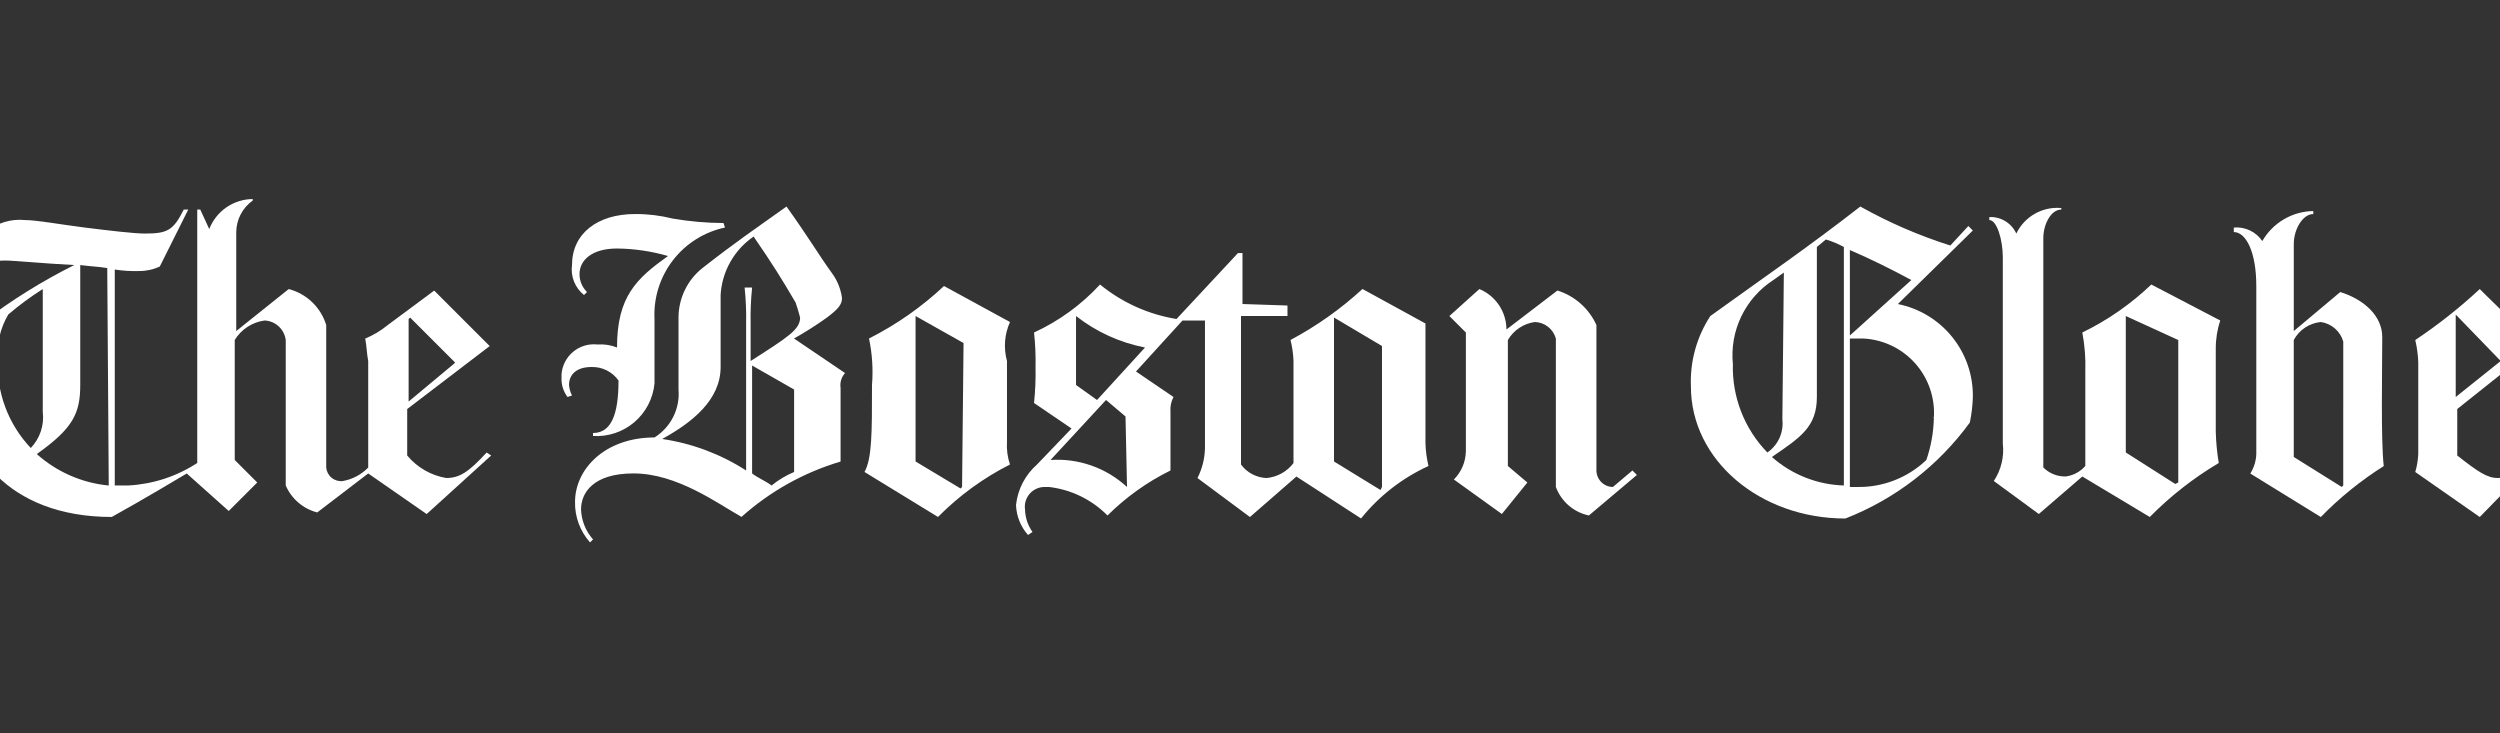 <svg width="150" height="44" viewBox="0 0 150 44" fill="none" xmlns="http://www.w3.org/2000/svg">
<rect x="0" y="0" width="150" height="44" fill="#333333" stroke="none"/>
<g clip-path="url(#clip0_713_8167)">
<g clip-path="url(#clip1_713_8167)">
<g clip-path="url(#clip2_713_8167)">
<path d="M29.47 27.33L29.2 27.15C28.12 28.32 27.58 28.68 26.771 28.68C25.855 28.525 25.025 28.046 24.432 27.33V24.543L29.381 20.764L26.052 17.435L23.263 19.505C22.855 19.84 22.4 20.112 21.913 20.315C22.003 20.765 22.003 21.215 22.093 21.665V28.054C21.68 28.477 21.145 28.76 20.563 28.864C20.445 28.877 20.325 28.866 20.21 28.833C20.096 28.799 19.99 28.743 19.898 28.667C19.805 28.592 19.729 28.498 19.673 28.393C19.618 28.288 19.584 28.172 19.573 28.054V19.501C19.413 18.979 19.122 18.507 18.729 18.129C18.335 17.751 17.851 17.481 17.323 17.343L14.174 19.862V13.923C14.178 13.552 14.27 13.187 14.442 12.859C14.614 12.53 14.861 12.247 15.164 12.033V11.943C14.599 11.947 14.048 12.121 13.583 12.442C13.118 12.763 12.76 13.216 12.555 13.743L12.015 12.573H11.835V27.779C10.599 28.586 9.171 29.052 7.696 29.129H6.886V16.172C7.362 16.246 7.844 16.276 8.326 16.262C8.761 16.268 9.192 16.176 9.586 15.992L11.296 12.573H11.026C10.396 13.833 10.036 14.013 8.687 14.013C8.057 14.013 6.527 13.833 5.087 13.653C3.647 13.473 2.208 13.203 1.487 13.203C0.664 13.12 -0.158 13.368 -0.799 13.891C-1.44 14.413 -1.848 15.169 -1.933 15.992V16.262C-1.944 16.918 -1.721 17.556 -1.303 18.062L-1.033 17.972C-1.311 17.644 -1.47 17.231 -1.483 16.802C-1.483 16.172 -1.033 15.632 0.317 15.632C0.857 15.632 2.656 15.812 4.456 15.902C2.524 16.869 0.687 18.013 -1.033 19.321C-1.915 20.451 -2.39 21.846 -2.383 23.28C-2.383 26.969 0.406 31.018 6.705 31.018C8.505 30.028 11.205 28.409 11.205 28.409L13.724 30.659L15.434 28.949L14.084 27.599V20.399C14.278 20.082 14.54 19.812 14.851 19.61C15.163 19.407 15.516 19.277 15.884 19.229C16.198 19.246 16.495 19.372 16.726 19.586C16.956 19.799 17.104 20.087 17.144 20.399V29.127C17.314 29.523 17.573 29.875 17.901 30.156C18.228 30.437 18.616 30.639 19.034 30.747L22.093 28.408L25.601 30.843L29.47 27.33ZM27.217 21.843L24.517 24.093V19.143L24.607 19.053L27.307 21.753L27.217 21.843ZM6.517 29.131C4.916 28.976 3.406 28.314 2.206 27.243C4.366 25.713 4.815 24.814 4.815 23.104V15.904C5.535 15.994 5.895 15.994 6.435 16.084L6.525 29.131H6.517ZM2.566 24.72C2.614 25.11 2.574 25.507 2.449 25.881C2.325 26.254 2.119 26.595 1.846 26.88C1.176 26.173 0.656 25.339 0.316 24.427C-0.024 23.515 -0.177 22.543 -0.134 21.571C-0.205 20.627 0.015 19.685 0.496 18.871C1.148 18.311 1.84 17.801 2.566 17.343V24.72Z" fill="white"/>
<path d="M60.599 19.321L56.64 17.161C55.298 18.419 53.782 19.48 52.14 20.31C52.334 21.226 52.395 22.165 52.32 23.099C52.32 25.978 52.32 27.508 51.87 28.318L56.279 31.018C57.54 29.742 58.999 28.68 60.599 27.87C60.451 27.436 60.39 26.977 60.419 26.52V21.661C60.205 20.884 60.269 20.056 60.599 19.321ZM50.699 22.38L47.64 20.31C48.323 19.927 48.984 19.507 49.62 19.05C50.34 18.51 50.52 18.24 50.52 17.88C50.445 17.324 50.228 16.797 49.89 16.35C49.17 15.36 48.54 14.28 47.19 12.391C45.3 13.741 44.221 14.461 42.151 16.08C41.703 16.434 41.341 16.886 41.092 17.4C40.843 17.914 40.712 18.477 40.711 19.049V23.368C40.759 23.933 40.65 24.502 40.396 25.01C40.142 25.517 39.752 25.946 39.271 26.247C36.302 26.247 34.502 28.137 34.502 30.116C34.485 31.01 34.806 31.877 35.402 32.545L35.582 32.365C35.14 31.867 34.885 31.23 34.862 30.565C34.862 29.575 35.582 28.405 38.011 28.405C40.62 28.405 43.05 30.205 44.49 31.014C46.202 29.481 48.232 28.347 50.435 27.693V23.281C50.41 23.12 50.421 22.956 50.468 22.8C50.514 22.644 50.596 22.501 50.705 22.381L50.699 22.38ZM43.499 13.652L43.409 13.382C42.383 13.377 41.36 13.287 40.35 13.112C39.614 12.928 38.858 12.837 38.1 12.842C35.85 12.842 34.321 14.012 34.321 15.901C34.274 16.237 34.316 16.581 34.442 16.896C34.569 17.212 34.775 17.489 35.041 17.701L35.221 17.521C35.077 17.38 34.963 17.212 34.886 17.027C34.808 16.841 34.769 16.642 34.771 16.441C34.771 15.631 35.491 14.911 37.021 14.911C38.056 14.921 39.085 15.073 40.08 15.361C38.19 16.711 37.021 17.79 37.021 20.85C36.649 20.702 36.249 20.641 35.851 20.67C35.59 20.64 35.325 20.663 35.074 20.739C34.822 20.814 34.588 20.94 34.386 21.108C34.184 21.276 34.019 21.484 33.899 21.718C33.78 21.952 33.709 22.207 33.691 22.47V22.65C33.671 23.07 33.799 23.483 34.051 23.82L34.321 23.73C34.22 23.534 34.159 23.32 34.141 23.1C34.141 22.47 34.591 22.02 35.491 22.02C35.807 22.011 36.12 22.081 36.402 22.222C36.685 22.363 36.928 22.572 37.111 22.83C37.111 24.9 36.661 25.979 35.581 25.979V26.159C36.484 26.215 37.374 25.918 38.062 25.33C38.75 24.742 39.184 23.91 39.27 23.01V19.142C39.208 17.873 39.599 16.625 40.374 15.619C41.149 14.613 42.257 13.915 43.499 13.652ZM57.724 29.219L57.634 29.309L54.934 27.689V18.962L57.813 20.582L57.724 29.219ZM48.006 19.052C48.006 19.772 47.286 20.222 45.037 21.661V19.411C45.022 18.689 45.052 17.968 45.127 17.251H44.677C44.752 17.968 44.782 18.689 44.767 19.411V28.229C43.242 27.246 41.523 26.601 39.728 26.339C41.528 25.349 43.237 24 43.237 22.02V17.702C43.276 17.004 43.475 16.325 43.819 15.717C44.162 15.108 44.64 14.587 45.217 14.193C46.387 15.903 46.837 16.622 47.736 18.152C47.826 18.422 47.916 18.693 48.006 19.052ZM47.646 23.371V28.32C47.159 28.522 46.704 28.795 46.296 29.13C45.936 28.86 45.486 28.68 45.126 28.41V21.931L47.646 23.371Z" fill="white"/>
<path d="M98.215 28.499L97.945 28.229L96.775 29.219C96.513 29.216 96.263 29.111 96.078 28.926C95.893 28.741 95.787 28.49 95.785 28.229V19.501C95.563 19.01 95.24 18.573 94.836 18.216C94.433 17.859 93.96 17.592 93.446 17.431L90.387 19.77C90.385 19.25 90.23 18.743 89.941 18.311C89.652 17.879 89.242 17.542 88.763 17.342L86.963 18.962L87.953 19.952V27.06C87.945 27.702 87.687 28.316 87.233 28.77L90.112 30.84L91.642 28.95L90.472 27.96V20.401C90.642 20.109 90.876 19.861 91.157 19.674C91.438 19.486 91.758 19.366 92.092 19.321C92.38 19.329 92.658 19.43 92.885 19.608C93.111 19.787 93.275 20.033 93.352 20.311V29.219C93.511 29.648 93.775 30.03 94.122 30.329C94.468 30.628 94.884 30.834 95.332 30.929L98.211 28.5L98.215 28.499ZM85.708 27.959C85.604 27.516 85.544 27.064 85.528 26.609V19.409L81.749 17.339C80.445 18.538 78.994 19.566 77.43 20.398C77.534 20.81 77.594 21.233 77.61 21.658V27.782C77.418 28.037 77.175 28.249 76.895 28.404C76.616 28.559 76.308 28.653 75.99 28.682C75.691 28.67 75.398 28.591 75.133 28.451C74.868 28.311 74.638 28.113 74.46 27.872V18.961H77.249V18.331L74.549 18.241V15.182H74.279L70.59 19.141C68.905 18.866 67.322 18.152 66.001 17.071C64.885 18.283 63.539 19.262 62.042 19.95C62.117 20.637 62.147 21.328 62.132 22.02C62.147 22.741 62.117 23.462 62.042 24.18L64.291 25.71L62.221 27.87C61.512 28.494 61.063 29.36 60.961 30.299C60.984 30.964 61.239 31.601 61.681 32.099L61.951 31.919C61.669 31.524 61.513 31.053 61.501 30.569C61.477 30.401 61.49 30.23 61.538 30.068C61.586 29.906 61.668 29.756 61.779 29.628C61.89 29.5 62.027 29.397 62.181 29.326C62.334 29.256 62.502 29.219 62.671 29.219H62.941C64.271 29.374 65.508 29.977 66.45 30.929C67.555 29.83 68.832 28.918 70.229 28.229V24.72C70.201 24.409 70.263 24.096 70.409 23.82L68.159 22.29L70.948 19.231H72.298V26.882C72.287 27.508 72.133 28.124 71.848 28.682L74.997 31.021L77.786 28.592L81.663 31.108C82.749 29.757 84.136 28.679 85.712 27.959H85.708ZM82.919 29.219L82.829 29.399L80.04 27.689V19.051L82.919 20.761V29.219ZM68.701 20.851L65.822 24L64.562 23.1V18.961C65.772 19.91 67.191 20.558 68.701 20.851ZM67.621 29.219C67.006 28.651 66.282 28.214 65.493 27.936C64.704 27.657 63.867 27.542 63.032 27.599L66.361 23.999L67.531 24.989L67.621 29.219Z" fill="white"/>
<path d="M133.217 19.231L129.078 17.071C127.856 18.239 126.46 19.211 124.939 19.95C125.085 20.72 125.145 21.505 125.119 22.289V27.958C124.819 28.303 124.403 28.527 123.949 28.588C123.699 28.595 123.45 28.55 123.218 28.457C122.986 28.364 122.775 28.225 122.599 28.048V14.283C122.599 13.473 123.049 12.573 123.679 12.573V12.483C123.127 12.432 122.572 12.552 122.09 12.825C121.607 13.098 121.219 13.513 120.979 14.013C120.838 13.705 120.609 13.447 120.32 13.27C120.032 13.094 119.697 13.008 119.359 13.023V13.203C119.809 13.203 120.169 14.373 120.169 15.453V26.61C120.26 27.4 120.069 28.197 119.629 28.86L122.329 30.84L124.938 28.59L128.987 31.019C130.222 29.766 131.613 28.678 133.126 27.78C133.021 27.155 132.961 26.523 132.946 25.89V20.941C132.941 20.36 133.032 19.782 133.216 19.231H133.217ZM118.37 13.831L118.1 13.561L117.02 14.731C115.145 14.137 113.335 13.354 111.62 12.392C108.381 14.911 105.861 16.621 102.62 18.961C101.8 20.215 101.392 21.695 101.455 23.193C101.455 27.602 105.594 31.111 110.723 31.111C113.711 29.943 116.302 27.944 118.191 25.352C118.295 24.848 118.356 24.336 118.371 23.822C118.392 22.512 117.953 21.237 117.131 20.218C116.308 19.199 115.155 18.5 113.871 18.243L118.37 13.831ZM130.697 28.948L130.517 29.038L127.548 27.148V18.962L130.697 20.402V28.948ZM114.681 16.802L110.992 20.131V15.002C112.252 15.542 113.511 16.172 114.681 16.802ZM116.031 25.08C116.013 25.938 115.861 26.787 115.581 27.599C114.468 28.662 112.981 29.244 111.442 29.219H110.992V20.311H111.802C112.395 20.341 112.975 20.489 113.51 20.746C114.045 21.003 114.523 21.364 114.917 21.808C115.31 22.252 115.612 22.77 115.803 23.332C115.994 23.893 116.072 24.488 116.031 25.08C115.941 25.08 115.941 24.99 116.031 25.08ZM110.631 29.129C109.036 29.081 107.508 28.476 106.312 27.419C108.022 26.249 109.012 25.619 109.012 23.819V14.819L109.552 14.369C109.927 14.48 110.289 14.631 110.632 14.819V29.129H110.631ZM106.942 25.17C106.986 25.55 106.925 25.936 106.767 26.285C106.608 26.633 106.358 26.932 106.042 27.15C105.36 26.448 104.825 25.616 104.47 24.705C104.114 23.793 103.945 22.819 103.972 21.841C103.876 20.859 104.051 19.869 104.48 18.98C104.908 18.091 105.573 17.338 106.401 16.802L107.031 16.352L106.942 25.17Z" fill="white"/>
<path d="M152.383 27.33L152.203 27.15C151.123 28.23 150.493 28.68 149.864 28.68C149.235 28.68 148.694 28.32 147.435 27.33V24.54L152.294 20.671C151.124 19.681 148.785 17.342 148.785 17.342C147.58 18.465 146.286 19.488 144.916 20.401C145.02 20.844 145.08 21.296 145.096 21.751V27.24C145.08 27.606 145.019 27.968 144.916 28.32L148.785 31.02L152.385 27.331L152.383 27.33ZM143.025 27.96C142.845 26.43 142.935 22.201 142.935 20.222C142.935 18.962 141.855 17.972 140.416 17.522L137.627 19.863V14.643C137.627 13.743 138.167 12.843 138.797 12.843V12.663C138.175 12.672 137.566 12.843 137.03 13.159C136.493 13.474 136.048 13.924 135.738 14.463C135.551 14.188 135.293 13.968 134.993 13.825C134.692 13.683 134.359 13.623 134.028 13.653V13.923C134.748 13.923 135.378 15.093 135.378 17.162V27.062C135.398 27.538 135.272 28.009 135.018 28.412L139.247 31.021C140.383 29.857 141.652 28.831 143.027 27.963L143.025 27.96ZM150.043 21.66L147.343 23.82V18.872L150.043 21.661V21.66ZM140.595 24.539V29.128L140.505 29.218L137.626 27.418V20.401C137.786 20.101 138.018 19.846 138.301 19.658C138.583 19.47 138.908 19.354 139.246 19.321C139.56 19.365 139.854 19.499 140.093 19.706C140.333 19.914 140.507 20.186 140.596 20.491V24.54L140.595 24.539Z" fill="white"/>
</g>
</g>
</g>
<defs>
<clipPath id="clip0_713_8167">
<rect width="150" height="43.09" fill="white" transform="translate(0 0.7)"/>
</clipPath>
<clipPath id="clip1_713_8167">
<rect width="150" height="43.09" fill="white" transform="translate(0 0.7)"/>
</clipPath>
<clipPath id="clip2_713_8167">
<rect width="154.766" height="20.605" fill="white" transform="translate(-2.383 11.943)"/>
</clipPath>
</defs>
</svg>
